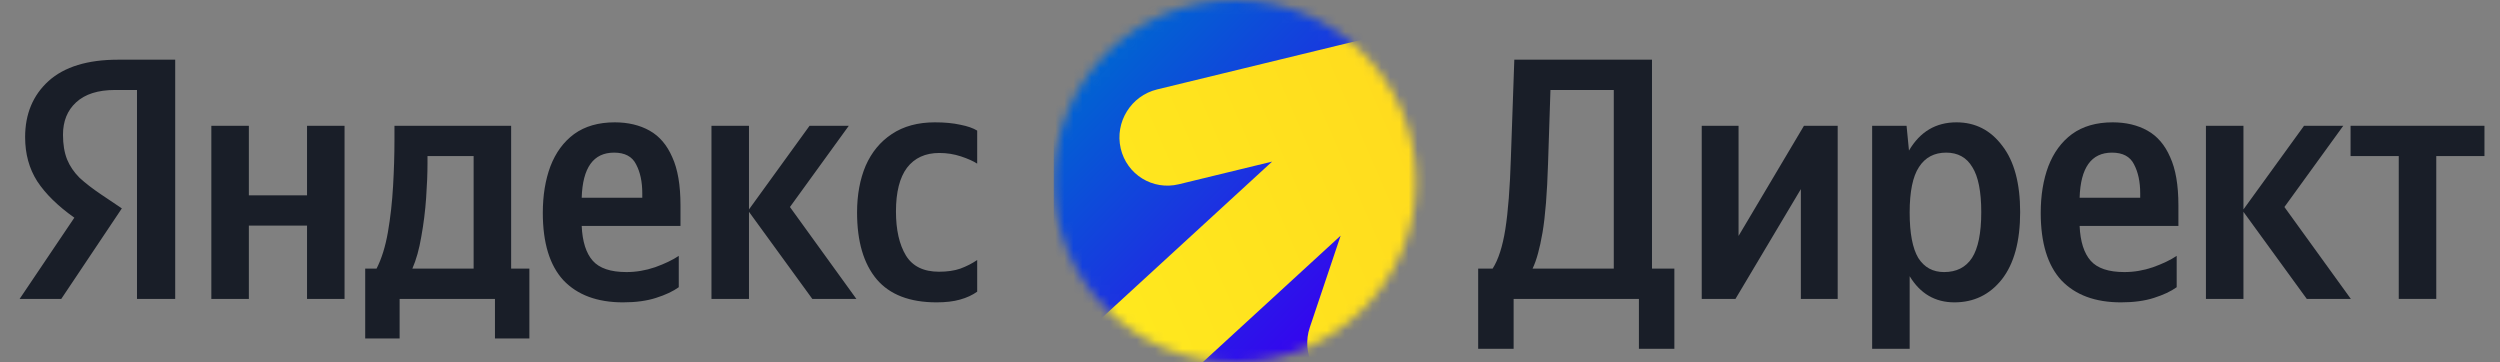 <svg width="276" height="40" viewBox="0 0 276 40" fill="none" xmlns="http://www.w3.org/2000/svg">
<rect x="0" y="0" width="276" height="40" fill="#808080" stroke="none"/>
<path d="M33.896 13.886H38.038V33H33.896V24.906H27.474V33H23.332V13.886H27.474V21.562H33.896V13.886ZM58.444 29.656V37.37H54.644V33H44.118V37.37H40.318V29.656H41.572C42.129 28.567 42.547 27.224 42.826 25.628C43.105 24.007 43.295 22.309 43.396 20.536C43.497 18.763 43.548 17.091 43.548 15.52V13.886H56.43V29.656H58.444ZM52.288 29.656V17.23H47.196V18.028C47.196 19.143 47.145 20.422 47.044 21.866C46.943 23.31 46.765 24.729 46.512 26.122C46.284 27.49 45.955 28.668 45.524 29.656H52.288ZM74.936 31.708C74.303 32.164 73.467 32.557 72.428 32.886C71.415 33.215 70.199 33.38 68.78 33.38C65.943 33.38 63.751 32.569 62.206 30.948C60.686 29.301 59.926 26.819 59.926 23.5C59.926 21.575 60.205 19.865 60.762 18.37C61.345 16.85 62.219 15.659 63.384 14.798C64.575 13.937 66.069 13.506 67.868 13.506C69.337 13.506 70.617 13.81 71.706 14.418C72.795 15.026 73.631 16.001 74.214 17.344C74.822 18.661 75.126 20.435 75.126 22.664V24.944H64.22C64.296 26.667 64.701 27.946 65.436 28.782C66.171 29.618 67.412 30.036 69.16 30.036C70.224 30.036 71.275 29.859 72.314 29.504C73.378 29.124 74.252 28.706 74.936 28.25V31.708ZM67.792 16.85C65.512 16.85 64.321 18.509 64.22 21.828H70.908V21.334C70.908 20.067 70.68 19.003 70.224 18.142C69.793 17.281 68.983 16.85 67.792 16.85ZM89.68 33L82.688 23.386V33H78.546V13.886H82.688V23.12L89.376 13.886H93.708L87.21 22.854L94.544 33H89.68ZM103.398 33.38C100.434 33.38 98.23 32.531 96.786 30.834C95.342 29.111 94.62 26.654 94.62 23.462C94.62 21.511 94.937 19.789 95.57 18.294C96.229 16.799 97.191 15.634 98.458 14.798C99.75 13.937 101.333 13.506 103.208 13.506C104.297 13.506 105.235 13.595 106.02 13.772C106.805 13.924 107.426 14.139 107.882 14.418V18.066C107.451 17.787 106.856 17.521 106.096 17.268C105.336 17.015 104.538 16.888 103.702 16.888C102.157 16.888 100.966 17.433 100.13 18.522C99.319 19.611 98.914 21.22 98.914 23.348C98.914 25.375 99.281 26.996 100.016 28.212C100.751 29.403 101.967 29.998 103.664 29.998C104.576 29.998 105.361 29.884 106.02 29.656C106.704 29.403 107.325 29.086 107.882 28.706V32.202C107.35 32.582 106.717 32.873 105.982 33.076C105.273 33.279 104.411 33.38 103.398 33.38ZM15.124 33V9.934H12.692C10.817 9.934 9.386 10.39 8.398 11.302C7.435 12.189 6.954 13.379 6.954 14.874C6.954 15.938 7.106 16.85 7.41 17.61C7.714 18.345 8.17 19.016 8.778 19.624C9.411 20.207 10.197 20.815 11.134 21.448L13.452 23.006L6.764 33H2.166L8.208 24.032C6.384 22.74 5.016 21.397 4.104 20.004C3.217 18.611 2.774 16.989 2.774 15.14C2.774 12.581 3.635 10.517 5.358 8.946C7.106 7.375 9.665 6.59 13.034 6.59H19.342V33H15.124Z" fill="#191E28"/>
<mask id="mask0_1113_2825" style="mask-type:alpha" maskUnits="userSpaceOnUse" x="116" y="0" width="41" height="40">
<circle cx="136.333" cy="20" r="20" fill="white"/>
</mask>
<g mask="url(#mask0_1113_2825)">
<rect x="116.333" y="0" width="40" height="40" fill="url(#paint0_linear_1113_2825)"/>
<path fill-rule="evenodd" clip-rule="evenodd" d="M161.603 2.409C164.426 3.317 165.949 6.332 165.005 9.144L154.824 39.443C153.88 42.254 150.825 43.797 148.002 42.889C145.179 41.981 143.656 38.966 144.6 36.154L148.007 26.016L100.678 69.451L93.147 61.245L140.443 17.839L130.141 20.343C127.259 21.043 124.386 19.267 123.723 16.377C123.06 13.486 124.859 10.575 127.741 9.874L157.931 2.537C159.066 2.085 160.357 2.008 161.603 2.409Z" fill="url(#paint1_linear_1113_2825)"/>
</g>
<path d="M167.104 38.51H163.19V29.656H164.786C165.419 28.668 165.888 27.211 166.192 25.286C166.496 23.335 166.699 20.726 166.8 17.458L167.18 6.59H182.38V29.656H184.85V38.51H180.936V33H167.104V38.51ZM170.904 18.066C170.803 21.334 170.6 23.867 170.296 25.666C169.992 27.439 169.625 28.769 169.194 29.656H178.162V9.934H171.17L170.904 18.066Z" fill="#191E28"/>
<path d="M187.871 13.886H191.937V26.046L199.157 13.886H202.881V33H198.815V20.878L191.595 33H187.871V13.886Z" fill="#191E28"/>
<path d="M210.485 13.886L210.751 16.622C211.967 14.545 213.715 13.506 215.995 13.506C218.072 13.506 219.757 14.367 221.049 16.09C222.366 17.787 223.025 20.232 223.025 23.424C223.025 26.641 222.354 29.111 221.011 30.834C219.668 32.531 217.92 33.38 215.767 33.38C213.639 33.38 211.992 32.417 210.827 30.492V38.51H206.685V13.886H210.485ZM214.627 30.036C215.995 30.036 217.021 29.517 217.705 28.478C218.389 27.414 218.731 25.729 218.731 23.424C218.731 21.144 218.402 19.485 217.743 18.446C217.11 17.382 216.147 16.85 214.855 16.85C213.538 16.85 212.537 17.382 211.853 18.446C211.169 19.485 210.827 21.157 210.827 23.462C210.827 25.742 211.144 27.414 211.777 28.478C212.436 29.517 213.386 30.036 214.627 30.036Z" fill="#191E28"/>
<path d="M240.306 31.708C239.673 32.164 238.837 32.557 237.798 32.886C236.785 33.215 235.569 33.38 234.15 33.38C231.313 33.38 229.122 32.569 227.576 30.948C226.056 29.301 225.296 26.819 225.296 23.5C225.296 21.575 225.575 19.865 226.132 18.37C226.715 16.85 227.589 15.659 228.754 14.798C229.945 13.937 231.44 13.506 233.238 13.506C234.708 13.506 235.987 13.81 237.076 14.418C238.166 15.026 239.002 16.001 239.584 17.344C240.192 18.661 240.496 20.435 240.496 22.664V24.944H229.59C229.666 26.667 230.072 27.946 230.806 28.782C231.541 29.618 232.782 30.036 234.53 30.036C235.594 30.036 236.646 29.859 237.684 29.504C238.748 29.124 239.622 28.706 240.306 28.25V31.708ZM233.162 16.85C230.882 16.85 229.692 18.509 229.59 21.828H236.278V21.334C236.278 20.067 236.05 19.003 235.594 18.142C235.164 17.281 234.353 16.85 233.162 16.85Z" fill="#191E28"/>
<path d="M254.669 33L247.677 23.386V33H243.535V13.886H247.677V23.12L254.365 13.886H258.697L252.199 22.854L259.533 33H254.669Z" fill="#191E28"/>
<path d="M274.284 17.23H268.964V33H264.822V17.23H259.502V13.886H274.284V17.23Z" fill="#191E28"/>
<defs>
<linearGradient id="paint0_linear_1113_2825" x1="121.561" y1="6.704" x2="150.311" y2="34.659" gradientUnits="userSpaceOnUse">
<stop stop-color="#0064D2"/>
<stop offset="1" stop-color="#3700F0"/>
</linearGradient>
<linearGradient id="paint1_linear_1113_2825" x1="101.788" y1="39.432" x2="182.47" y2="4.432" gradientUnits="userSpaceOnUse">
<stop stop-color="#FFF01E"/>
<stop offset="1" stop-color="#FFD21E"/>
</linearGradient>
</defs>
</svg>
